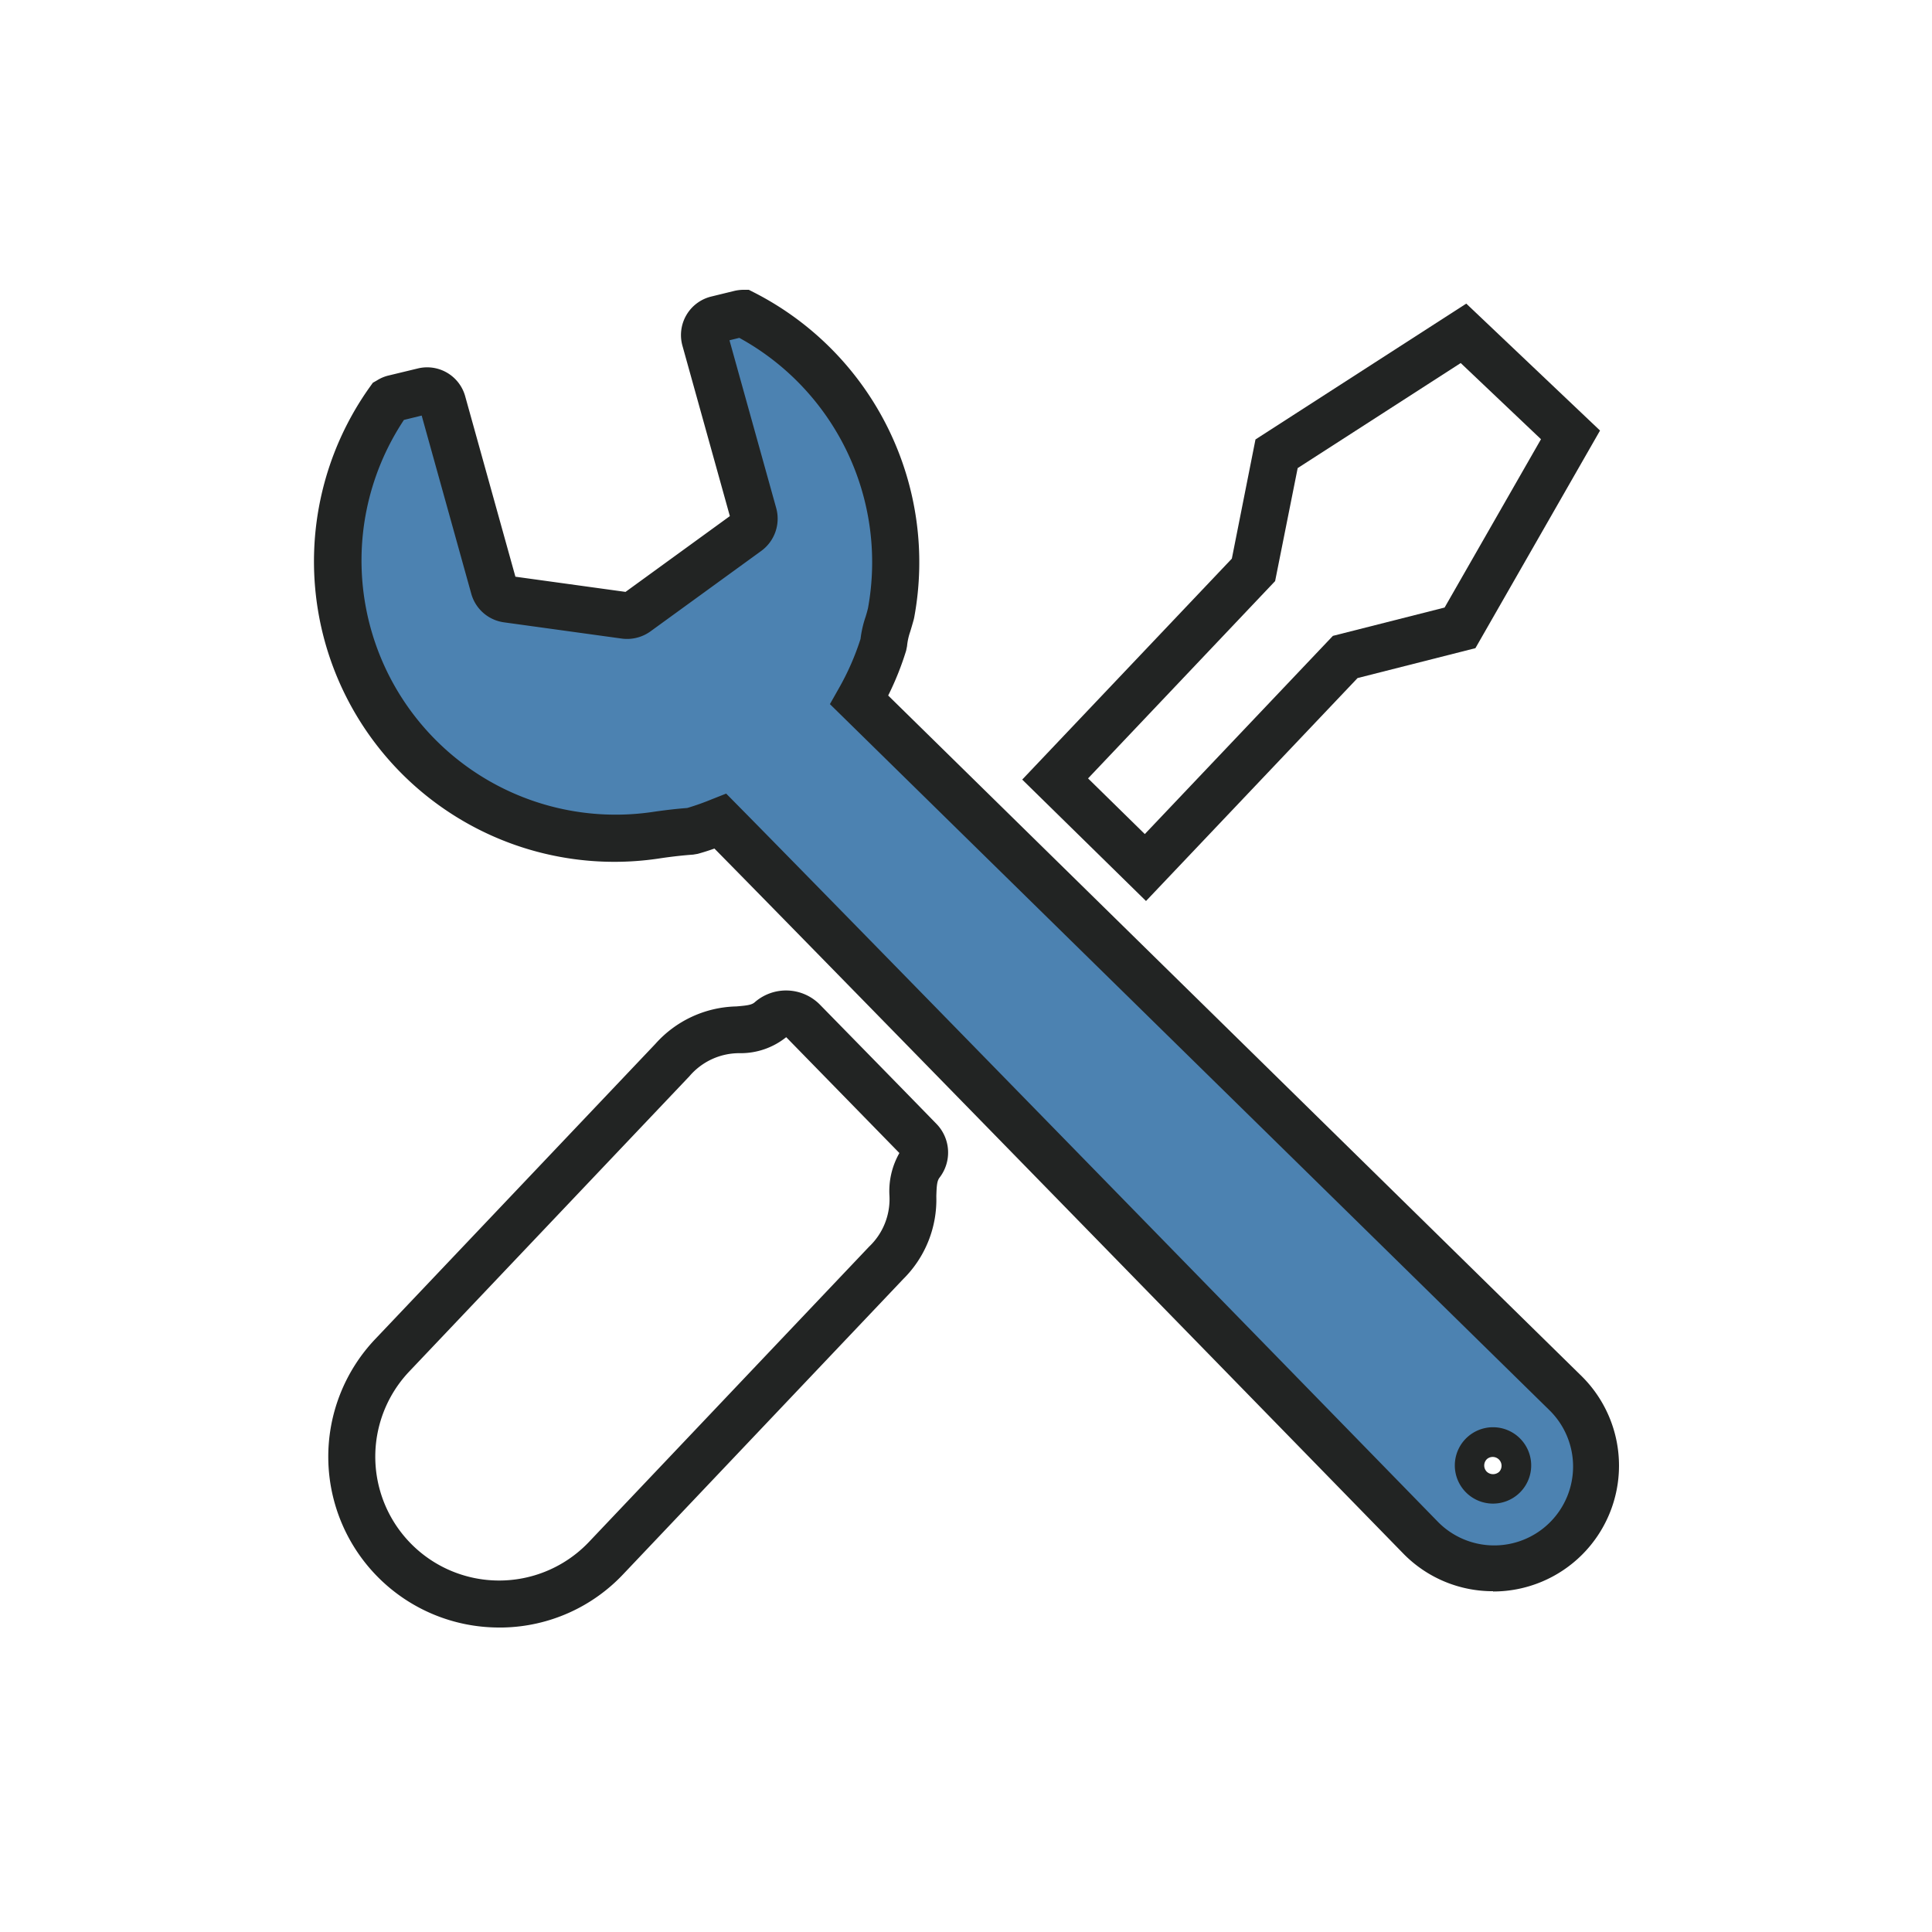 <svg id="グループ_108141" data-name="グループ 108141" xmlns="http://www.w3.org/2000/svg" width="80" height="80" viewBox="0 0 80 80">
  <g id="グループ_108140" data-name="グループ 108140">
    <g id="download-2">
      <path id="パス_165721" data-name="パス 165721" d="M0,0H80V80H0Z" fill="none"/>
      <path id="パス_165722" data-name="パス 165722" d="M64.822,57.681,35.58,28.988a11.6,11.6,0,0,0,1.013-2.33,3.5,3.5,0,0,1,.173-.8c.051-.153.093-.31.135-.465a11.567,11.567,0,0,0-6.125-12.421.713.713,0,0,0-.155.018l-.939.23a.679.679,0,0,0-.42.313.67.67,0,0,0-.067.517L31.214,21.3a.671.671,0,0,1-.253.723l-4.588,3.332a.684.684,0,0,1-.484.121l-4.875-.672a.666.666,0,0,1-.555-.483l-2.132-7.659a.671.671,0,0,0-.8-.471l-1.233.3a.686.686,0,0,0-.178.083,11.384,11.384,0,0,0,1.238,14.737,11.629,11.629,0,0,0,9.893,3.257c.5-.073.967-.124,1.391-.153a11.149,11.149,0,0,0,1.2-.414c4.9,4.965,29,29.671,29,29.671a4.238,4.238,0,1,0,5.994-5.994m-2.568,3.426a.606.606,0,1,1,.178-.429.606.606,0,0,1-.178.429" fill="#4c82b1"/>
      <path id="パス_165723" data-name="パス 165723" d="M61.824,65.889a5.177,5.177,0,0,1-3.685-1.527c-.243-.247-22.853-23.435-28.556-29.225-.245.087-.472.158-.692.219l-.19.032c-.4.028-.845.077-1.319.146A12.439,12.439,0,0,1,15.32,16.015l.119-.166.175-.1a1.592,1.592,0,0,1,.435-.19l1.243-.3a1.634,1.634,0,0,1,1.971,1.151l2.079,7.47,4.56.629,4.32-3.138-1.964-7.056a1.642,1.642,0,0,1,1.178-2.032l.953-.233A1.725,1.725,0,0,1,30.774,12h.233l.208.106a12.538,12.538,0,0,1,6.64,13.464l-.018.08c-.051.186-.1.351-.149.512a2.541,2.541,0,0,0-.129.592l-.037.185a12.146,12.146,0,0,1-.744,1.861L65.509,57a5.211,5.211,0,0,1-3.685,8.9M30.069,32.861l.454.46c4.849,4.911,28.759,29.429,29,29.676a3.267,3.267,0,1,0,4.614-4.625L34.365,29.156l.368-.65a10.684,10.684,0,0,0,.9-2.05,4.421,4.421,0,0,1,.21-.917q.057-.18.1-.363a10.593,10.593,0,0,0-5.33-11.186l-.407.1,1.936,6.951a1.651,1.651,0,0,1-.618,1.77l-4.588,3.332a1.655,1.655,0,0,1-1.184.3l-4.88-.673a1.637,1.637,0,0,1-1.358-1.185l-2.053-7.377-.735.18A10.524,10.524,0,0,0,27.1,33.61c.478-.069.936-.121,1.358-.153q.509-.152,1-.354Zm31.755,29.4a1.581,1.581,0,1,1,1.116-.463,1.581,1.581,0,0,1-1.116.463Zm-.259-1.837a.367.367,0,0,0,0,.517.379.379,0,0,0,.516,0,.366.366,0,0,0-.517-.517" fill="#222423"/>
      <path id="パス_165724" data-name="パス 165724" d="M47.454,37.309l-5.126-5.028,8.68-9.149.979-4.935,8.728-5.625,5.539,5.256-5.16,9.011-4.88,1.238Zm-2.4-5.077,2.35,2.305,7.788-8.207,4.626-1.173,3.991-6.97-3.324-3.154-6.751,4.35L52.8,24.062ZM20.661,67.392A7.073,7.073,0,0,1,15.536,55.45l11.6-12.223a4.624,4.624,0,0,1,3.352-1.553c.437-.036.631-.061.755-.165a1.969,1.969,0,0,1,2.7.083c1.488,1.521,3.134,3.2,4.846,4.958a1.7,1.7,0,0,1,.117,2.211c-.106.137-.122.331-.135.775A4.623,4.623,0,0,1,37.4,52.964L25.8,65.191a7.026,7.026,0,0,1-4.945,2.2h-.189M32.555,42.949l-.034.025a3.005,3.005,0,0,1-1.872.636,2.712,2.712,0,0,0-2.1.953l-11.6,12.224a5.128,5.128,0,0,0,7.438,7.062l11.6-12.227a2.712,2.712,0,0,0,.841-2.148,3.184,3.184,0,0,1,.414-1.729l-4.689-4.8" fill="#222423"/>
    </g>
  </g>
</svg>
